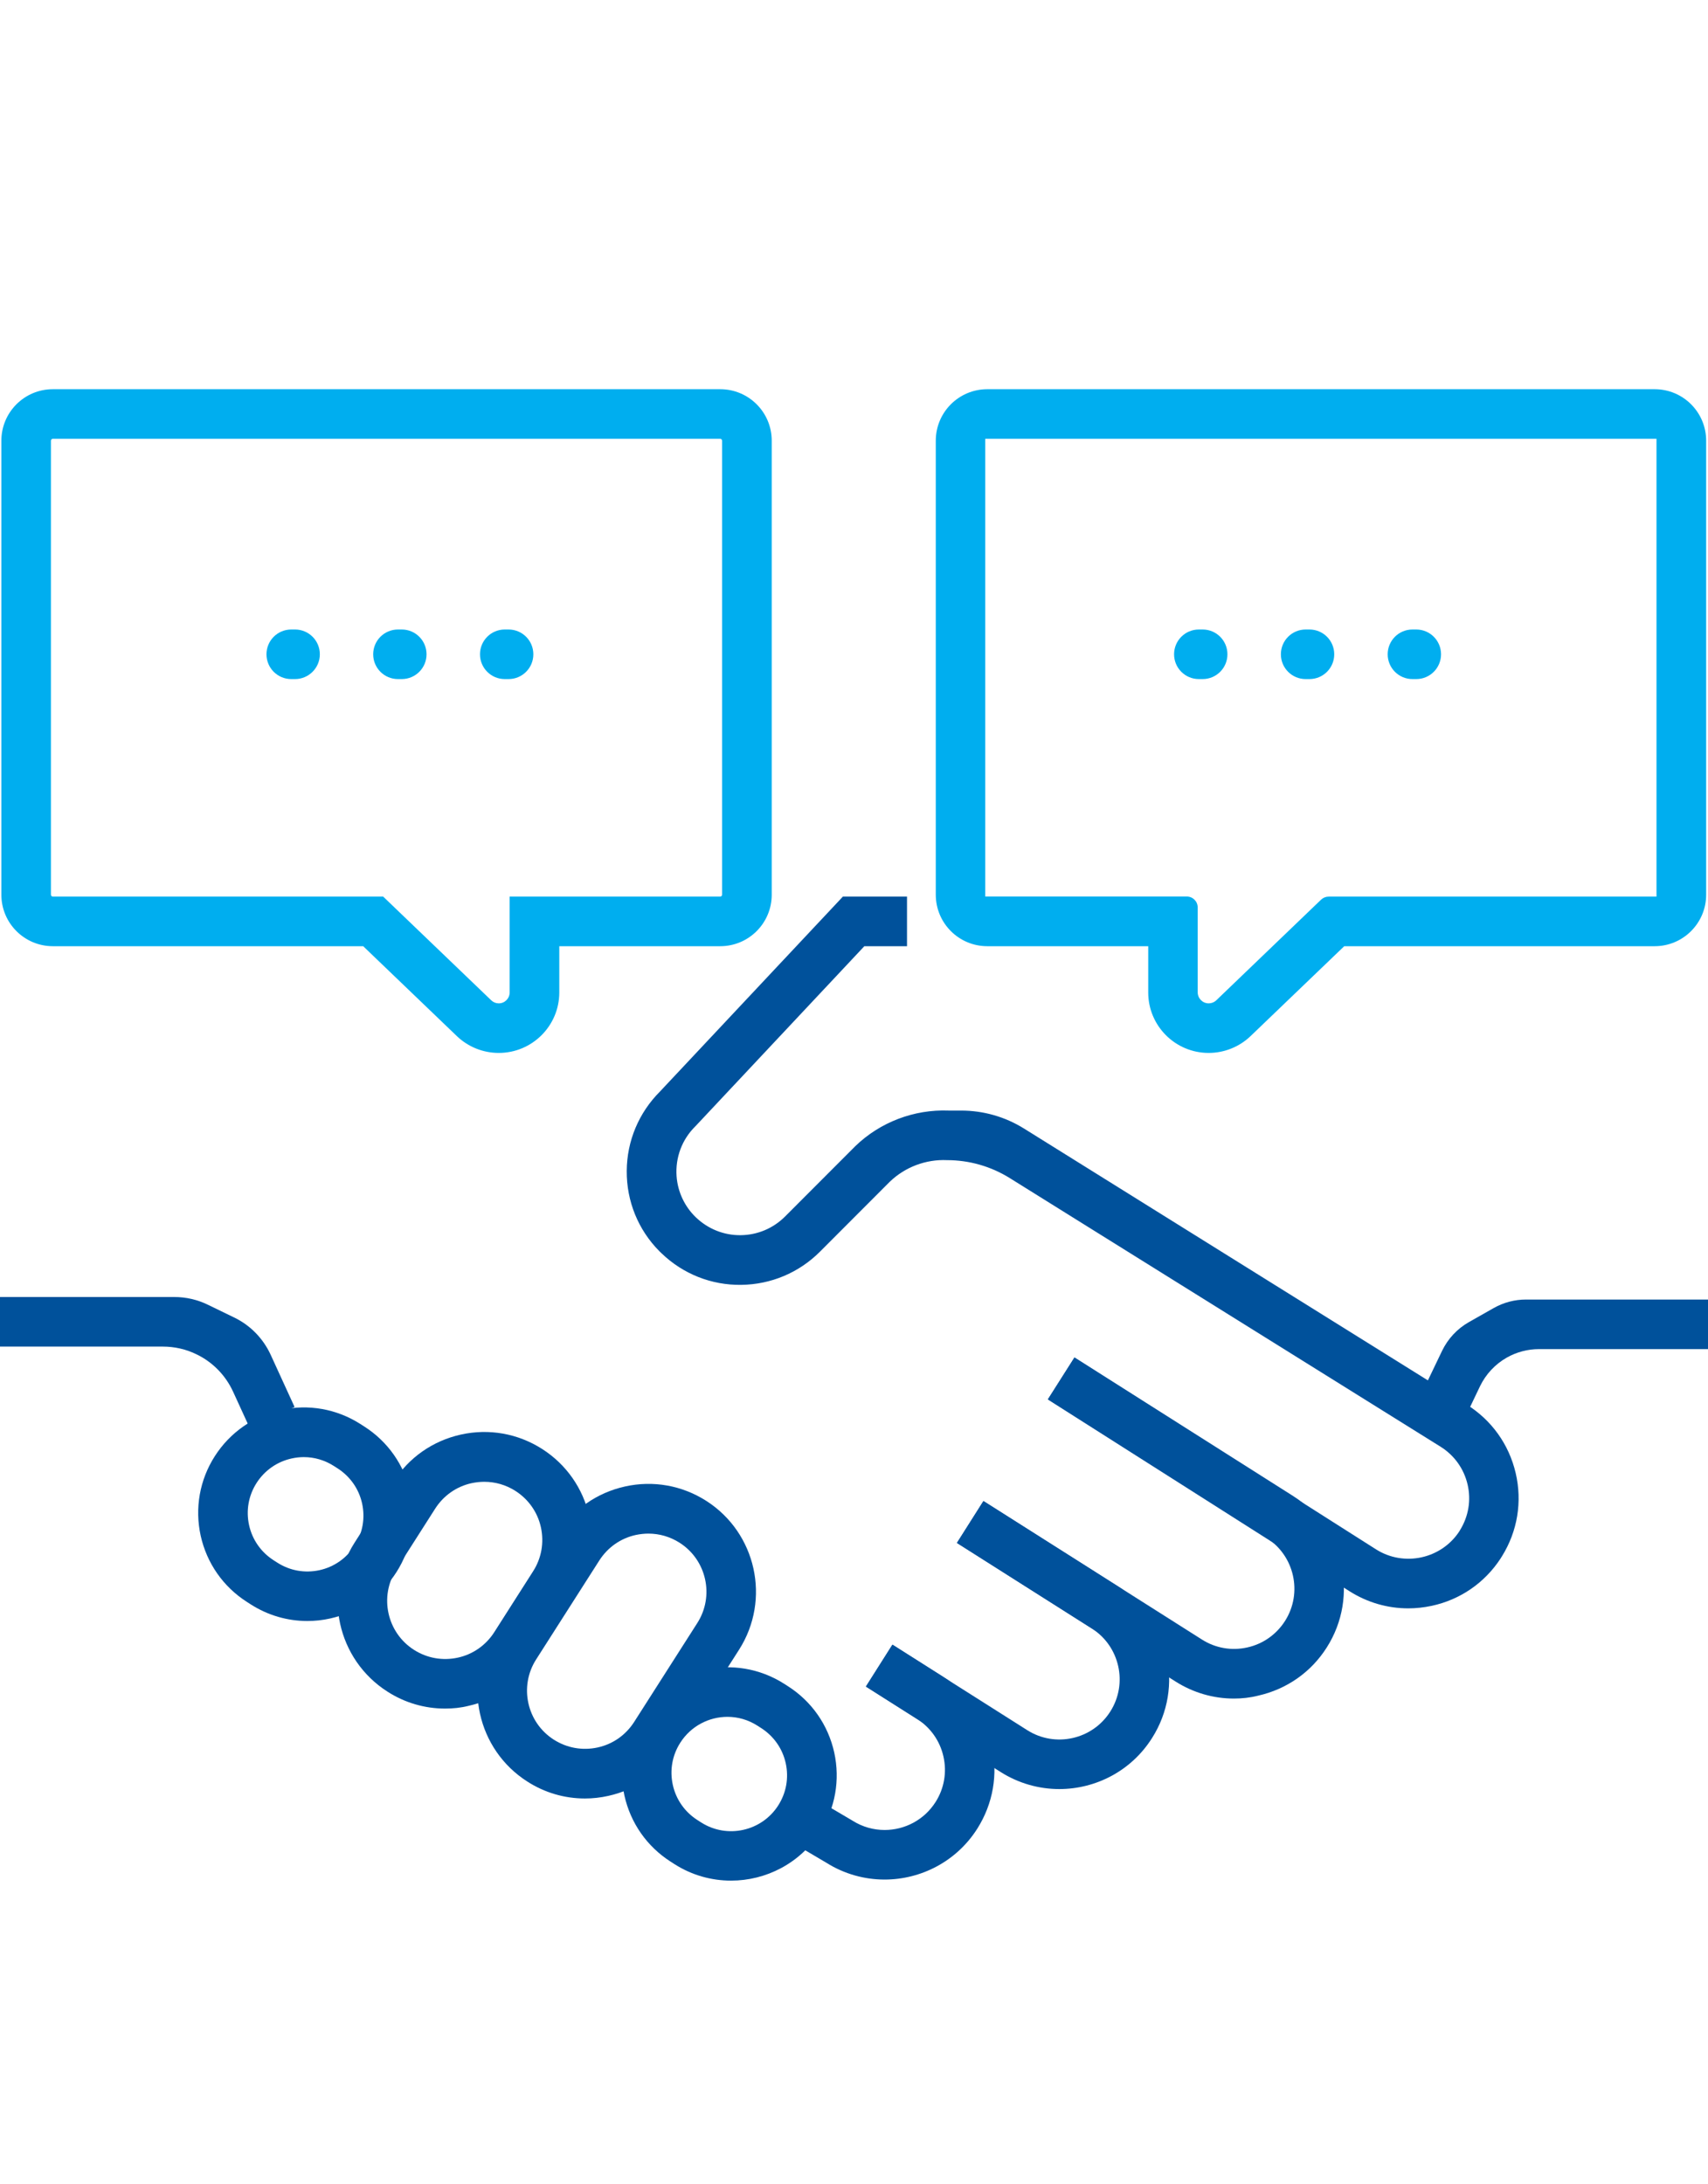 <?xml version="1.0" encoding="utf-8"?>
<!-- Generator: Adobe Illustrator 25.2.3, SVG Export Plug-In . SVG Version: 6.00 Build 0)  -->
<svg version="1.1" id="Layer_1" xmlns="http://www.w3.org/2000/svg" xmlns:xlink="http://www.w3.org/1999/xlink" x="0px" y="0px"
	 viewBox="0 0 1757.5 2246.6" style="enable-background:new 0 0 1757.5 2246.6;" xml:space="preserve">
<style type="text/css">
	.st0{fill:#00519B;}
	.st1{fill:#00AEEF;}
</style>
<g>
	<path class="st0" d="M910.2,1933.6c-20.5,0-41.3-5.6-59.9-17.3l-41.2-24.3l25.9-43.9l42.2,24.9c10.3,6.5,21.7,9.6,33.1,9.6
		c20.5,0,40.6-10.2,52.4-28.8c8.9-14,11.7-30.6,8.1-46.7c-3.6-16.1-13.3-29.9-27.3-38.8l-52.5-33.3l27.3-43.1l52.5,33.3
		c25.5,16.1,43.1,41.2,49.7,70.7c6.6,29.4,1.3,59.7-14.8,85.2C984.3,1915,947.6,1933.6,910.2,1933.6z"/>
	<path class="st0" d="M1090,1840.5c-20.7,0-41.6-5.7-60.3-17.5L891,1735.1l27.3-43.1l138.7,87.9c28.8,18.3,67.2,9.7,85.5-19.2
		c18.3-28.8,9.7-67.2-19.2-85.5l-138.7-87.9l27.3-43.1l138.7,87.9c52.6,33.3,68.3,103.2,34.9,155.8
		C1164.1,1821.9,1127.4,1840.5,1090,1840.5z"/>
	<path class="st0" d="M1269.7,1747.4c-21.2,0-41.9-6-60.2-17.6l-224.8-142.5l27.3-43.1l224.8,142.5c14,8.9,30.6,11.7,46.7,8.1
		c16.1-3.6,29.9-13.3,38.8-27.3c18.3-28.8,9.7-67.2-19.2-85.5l-224.8-142.5l27.3-43.1l224.8,142.5c52.6,33.3,68.3,103.2,34.9,155.8
		c-16.1,25.5-41.3,43.1-70.7,49.7C1286.3,1746.5,1278,1747.4,1269.7,1747.4z"/>
	<path class="st0" d="M1509.9,1453.3l-46-22l20-41.7c6-12.4,15.6-22.7,27.6-29.5l25.6-14.5c10.1-5.7,21.5-8.7,33.1-8.7h187.3v51
		h-173.9c-11.6,0-23,3-33.1,8.7l0,0c-12,6.8-21.6,17.1-27.6,29.5L1509.9,1453.3z"/>
	<path class="st0" d="M316.2,1667.6c-20.5,0-40.5-5.8-58.2-17.1l-3.9-2.5c-24.4-15.6-41.3-39.8-47.6-68.1
		c-6.2-28.3-1.1-57.4,14.5-81.8c15.6-24.4,39.8-41.3,68.1-47.6c28.3-6.3,57.4-1.1,81.8,14.5l0,0l3.9,2.5
		c24.4,15.6,41.3,39.8,47.6,68.1s1.1,57.4-14.5,81.8c-15.6,24.4-39.8,41.3-68.1,47.6C331.9,1666.8,324,1667.6,316.2,1667.6z
		 M312.6,1499c-4.2,0-8.4,0.5-12.5,1.4c-15,3.3-27.8,12.3-36.1,25.2c-8.3,13-11,28.4-7.7,43.4c3.3,15,12.3,27.8,25.2,36.1l3.9,2.5
		c13,8.3,28.3,11,43.4,7.7c15-3.3,27.8-12.3,36.1-25.2c8.3-13,11-28.3,7.7-43.4c-3.3-15-12.3-27.8-25.2-36.1l-3.9-2.5
		C334.1,1502.1,323.4,1499,312.6,1499z"/>
	<path class="st0" d="M752.2,1934.7c-20,0-40.2-5.5-58.2-17l-3.9-2.5c-24.4-15.6-41.3-39.8-47.6-68.1c-6.2-28.3-1.1-57.4,14.5-81.8
		c32.2-50.4,99.4-65.3,149.9-33.1l0,0l3.9,2.5c24.4,15.6,41.3,39.8,47.6,68.1c6.2,28.3,1.1,57.4-14.5,81.8
		C823.2,1917,788.1,1934.7,752.2,1934.7z M748.6,1766.2c-19,0-37.6,9.4-48.6,26.6c-8.3,13-11,28.3-7.7,43.4
		c3.3,15,12.3,27.8,25.2,36.1l3.9,2.5c26.7,17.1,62.4,9.2,79.4-17.5c8.3-13,11-28.3,7.7-43.4c-3.3-15-12.3-27.8-25.2-36.1l-3.9-2.5
		C769.9,1769.2,759.2,1766.2,748.6,1766.2z"/>
	<path class="st0" d="M458,1757.7c-20.9,0-41.4-5.9-59.4-17.5c-51.5-32.9-66.7-101.5-33.8-153.1l40-62.7
		c15.9-25,40.6-42.2,69.5-48.6c28.9-6.4,58.6-1.1,83.5,14.8s42.2,40.6,48.6,69.5c6.4,28.9,1.1,58.6-14.8,83.5l-40,62.7
		c-15.9,25-40.6,42.2-69.5,48.6C474.1,1756.9,466,1757.7,458,1757.7z M498.3,1524.4c-4.3,0-8.7,0.5-13,1.4
		c-15.6,3.4-28.9,12.8-37.5,26.2l-40,62.7c-17.8,27.8-9.6,64.9,18.2,82.6c13.5,8.6,29.5,11.4,45.1,8c15.6-3.4,28.9-12.8,37.5-26.2
		l40-62.7c8.6-13.5,11.4-29.5,8-45.1c-3.4-15.6-12.8-28.9-26.2-37.5h0C520.7,1527.6,509.6,1524.4,498.3,1524.4z"/>
	<path class="st0" d="M601.9,1850.2c-20.9,0-41.4-5.9-59.4-17.5c-51.5-32.9-66.7-101.5-33.8-153.1l65-101.8
		c15.9-25,40.6-42.2,69.5-48.6c28.9-6.4,58.6-1.1,83.5,14.8c51.5,32.9,66.7,101.5,33.8,153.1l-65,101.8
		c-15.9,25-40.6,42.2-69.5,48.6C618,1849.3,609.9,1850.2,601.9,1850.2z M667.2,1577.7c-4.3,0-8.7,0.5-13,1.4
		c-15.6,3.4-28.9,12.8-37.5,26.2l-65,101.8c-17.8,27.8-9.6,64.9,18.2,82.6c13.5,8.6,29.5,11.4,45.1,8c15.6-3.4,28.9-12.8,37.5-26.2
		l65-101.8c17.8-27.8,9.6-64.9-18.2-82.6C689.6,1580.9,678.5,1577.7,667.2,1577.7z"/>
	<path class="st0" d="M256.8,1468.7l-17-37.1c-7.7-16.7-20.9-30.3-37.5-38.3l0,0c-10.8-5.3-22.7-8-34.7-8H-0.6v-51h179.9
		c12,0,23.9,2.7,34.7,8l27,13.1c16.6,8,29.8,21.6,37.5,38.3l24.6,53.7L256.8,1468.7z"/>
	<path class="st0" d="M1449.1,1654.6c-21.3,0-42.2-6-60.6-17.7l-310.3-197.2l27.4-43l310.3,197.2c28.7,18.2,67.1,9.9,85.7-18.5l0,0
		c0.3-0.4,0.5-0.8,0.7-1.2c8.8-14.2,11.6-30.9,7.8-47.1c-3.8-16.2-13.7-30-27.8-38.8L1039.1,1212c-19.4-12.1-41.7-18.5-64.6-18.5h0
		c-21.8-1-43.2,7.1-58.9,22.2l-71.8,71.9c-21.7,21.7-50.4,33.8-81.1,34.2c-30.6,0.4-59.7-11.1-81.8-32.3c-0.8-0.8-1.6-1.5-2.4-2.3
		c-21.9-22.1-33.8-51.5-33.6-82.6c0.2-30.9,12.4-59.9,34.3-81.8l188.1-200.4h66v51h-43.9l-173.6,185l-0.3,0.3
		c-13.7,13.5-20.7,32-19.3,51.5c1.2,16,8.3,31.1,19.9,42.2c0,0,0.1,0.1,0.1,0.1c12.5,11.9,28.8,18.4,46,18.2
		c17.2-0.2,33.4-7,45.6-19.2l72.2-72.3c25.6-24.8,60.6-38.1,96.2-36.7h12.8c22.9,0,45.3,6.4,64.7,18.5l455.4,283.9
		c25.7,16,43.6,41,50.5,70.5c6.9,29.5,1.9,59.9-14.1,85.6c-0.4,0.6-0.8,1.2-1.2,1.9l-0.1,0.2c-16.4,25.2-41.6,42.6-71,48.9
		C1465.2,1653.7,1457.1,1654.6,1449.1,1654.6z"/>
</g>
<g>
	<path class="st1" d="M1243.7,1083.2L1243.7,1083.2c-34.4,0-62.2-27.9-62.2-62.2v-47.6h-165.6c-29.3,0-53-23.7-53-53v-467
		c0-29.3,23.7-53,53-53h686.7c29.3,0,53,23.7,53,53v467c0,29.3-23.7,53-53,53h-319.4l-96.4,92.5
		C1275.2,1077,1259.7,1083.2,1243.7,1083.2z M1243.7,1032.2L1243.7,1032.2c2.9,0,5.7-1.1,7.8-3.1l107.9-103.6c2.1-2,4.9-3.1,7.8-3.1
		h337.3V451.4h-690.7v470.9h207.4c6.2,0,11.2,5,11.2,11.2v87.4C1232.5,1027.2,1237.5,1032.2,1243.7,1032.2z"/>
	<path class="st1" d="M1237.5,698.6h-3.9c-14.1,0-25.5-11.4-25.5-25.5v0c0-14.1,11.4-25.5,25.5-25.5h3.9c14.1,0,25.5,11.4,25.5,25.5
		v0C1263,687.2,1251.6,698.6,1237.5,698.6z"/>
	<path class="st1" d="M1347.4,698.6h-3.9c-14.1,0-25.5-11.4-25.5-25.5v0c0-14.1,11.4-25.5,25.5-25.5h3.9c14.1,0,25.5,11.4,25.5,25.5
		v0C1372.9,687.2,1361.5,698.6,1347.4,698.6z"/>
	<path class="st1" d="M1457.3,698.6h-3.9c-14.1,0-25.5-11.4-25.5-25.5v0c0-14.1,11.4-25.5,25.5-25.5h3.9c14.1,0,25.5,11.4,25.5,25.5
		v0C1482.8,687.2,1471.4,698.6,1457.3,698.6z"/>
	<g>
		<path class="st1" d="M513.2,1083.2L513.2,1083.2c-16.1,0-31.5-6.2-43.1-17.3l-96.4-92.5H54.4c-29.3,0-53-23.7-53-53v-467
			c0-29.3,23.7-53,53-53h686.7c29.3,0,53,23.7,53,53v467c0,29.3-23.7,53-53,53H575.5v47.6C575.5,1055.3,547.6,1083.2,513.2,1083.2z
			 M513.2,1032.2L513.2,1032.2c6.2,0,11.2-5,11.2-11.2v-98.6h216.6c1.1,0,2-0.9,2-2v-467c0-1.1-0.9-2-2-2H54.4c-1.1,0-2,0.9-2,2v467
			c0,1.1,0.9,2,2,2h339.9l111.2,106.7C507.6,1031.1,510.3,1032.2,513.2,1032.2z"/>
		<path class="st1" d="M523.3,698.6h-3.9c-14.1,0-25.5-11.4-25.5-25.5v0c0-14.1,11.4-25.5,25.5-25.5h3.9c14.1,0,25.5,11.4,25.5,25.5
			v0C548.8,687.2,537.4,698.6,523.3,698.6z"/>
		<path class="st1" d="M413.4,698.6h-3.9c-14.1,0-25.5-11.4-25.5-25.5v0c0-14.1,11.4-25.5,25.5-25.5h3.9c14.1,0,25.5,11.4,25.5,25.5
			v0C438.9,687.2,427.5,698.6,413.4,698.6z"/>
		<path class="st1" d="M303.6,698.6h-3.9c-14.1,0-25.5-11.4-25.5-25.5v0c0-14.1,11.4-25.5,25.5-25.5h3.9c14.1,0,25.5,11.4,25.5,25.5
			v0C329.1,687.2,317.6,698.6,303.6,698.6z"/>
	</g>
</g>
</svg>
